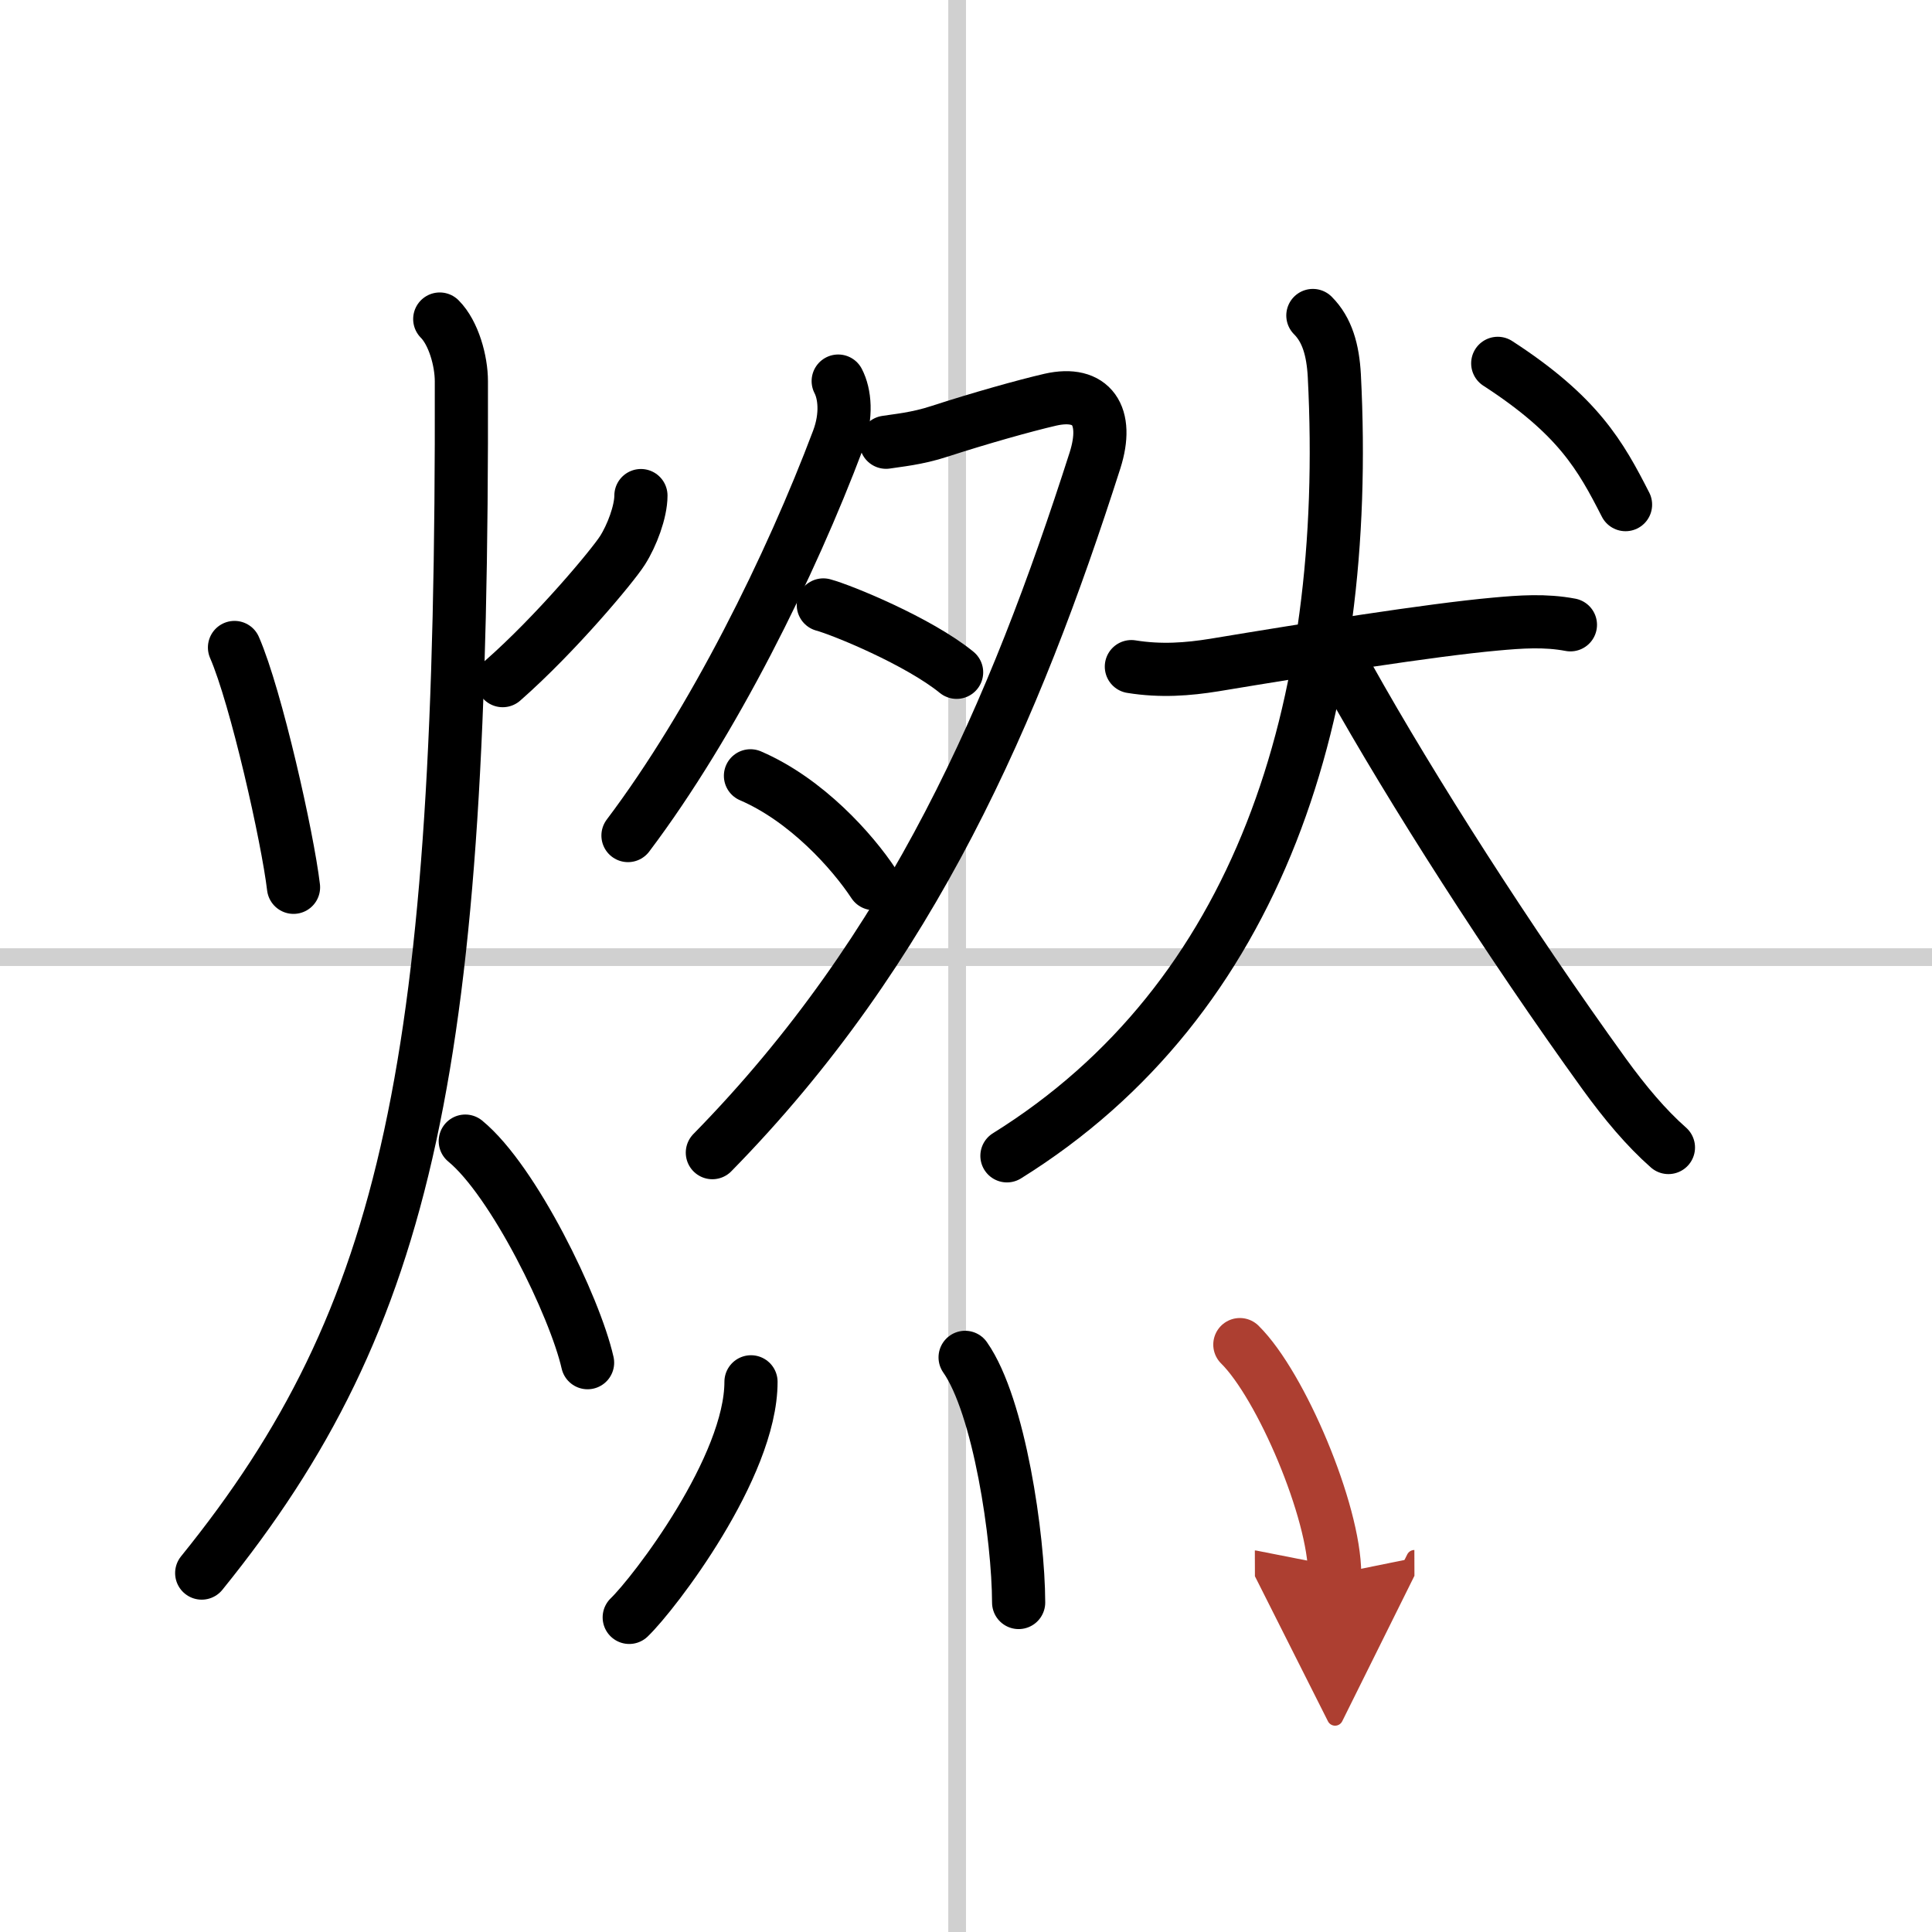 <svg width="400" height="400" viewBox="0 0 109 109" xmlns="http://www.w3.org/2000/svg"><defs><marker id="a" markerWidth="4" orient="auto" refX="1" refY="5" viewBox="0 0 10 10"><polyline points="0 0 10 5 0 10 1 5" fill="#ad3f31" stroke="#ad3f31"/></marker></defs><g fill="none" stroke="#000" stroke-linecap="round" stroke-linejoin="round" stroke-width="3"><rect width="100%" height="100%" fill="#fff" stroke="#fff"/><line x1="54" x2="54" y2="109" stroke="#d0d0d0" stroke-width="1"/><line x2="109" y1="54" y2="54" stroke="#d0d0d0" stroke-width="1"/><path d="m13.23 36.53c1.22 2.8 3 10.73 3.33 13.53"/><path d="m36.16 27.96c0 0.91-0.51 2.26-1.04 3.09-0.53 0.84-3.74 4.7-6.76 7.35"/><path d="m24.81 18c0.78 0.78 1.22 2.36 1.22 3.51 0.09 38.37-2.91 52.74-14.65 67.24"/><path d="m26.25 64.38c2.73 2.24 6.18 9.33 6.9 12.5"/><path d="m47.29 21.5c0.37 0.71 0.51 1.94-0.01 3.32-2.66 7.06-7.03 15.93-11.85 22.32"/><path d="M49.99,24.95c0.6-0.1,1.73-0.19,3.03-0.62c2.25-0.73,4.77-1.44,6.24-1.78c2.34-0.53,3.32,0.9,2.52,3.42C57.25,40.12,51.5,53.5,40.19,65.03"/><path d="m46.45 34.13c1.07 0.29 5.37 2.05 7.52 3.8"/><path d="m42.34 43.77c3.16 1.36 5.75 4.26 6.95 6.08"/><path d="m63.83 37.61c1.67 0.27 3.19 0.15 4.68-0.09 5.36-0.89 12.2-1.98 15.86-2.31 1.42-0.13 2.81-0.23 4.23 0.04"/><path d="M74.07,17.8c0.81,0.81,1.13,1.95,1.21,3.39C76.25,40.05,71,56.38,56.81,65.21"/><path d="m76.12 38.25c3.53 6.31 9 14.88 14.4 22.36 1.16 1.6 2.35 3.02 3.61 4.13"/><path d="m84.5 20.5c4.55 2.95 5.8 5.21 7.21 7.97"/><path d="m42.37 77.96c0 4.81-5.45 11.92-6.87 13.29"/><path d="m54.45 76.58c1.93 2.75 3.01 10.15 3.02 13.83"/><path d="m69.95 75.86c2.33 2.3 5.34 9.42 5.35 12.95" marker-end="url(#a)" stroke="#ad3f31"/></g></svg>

